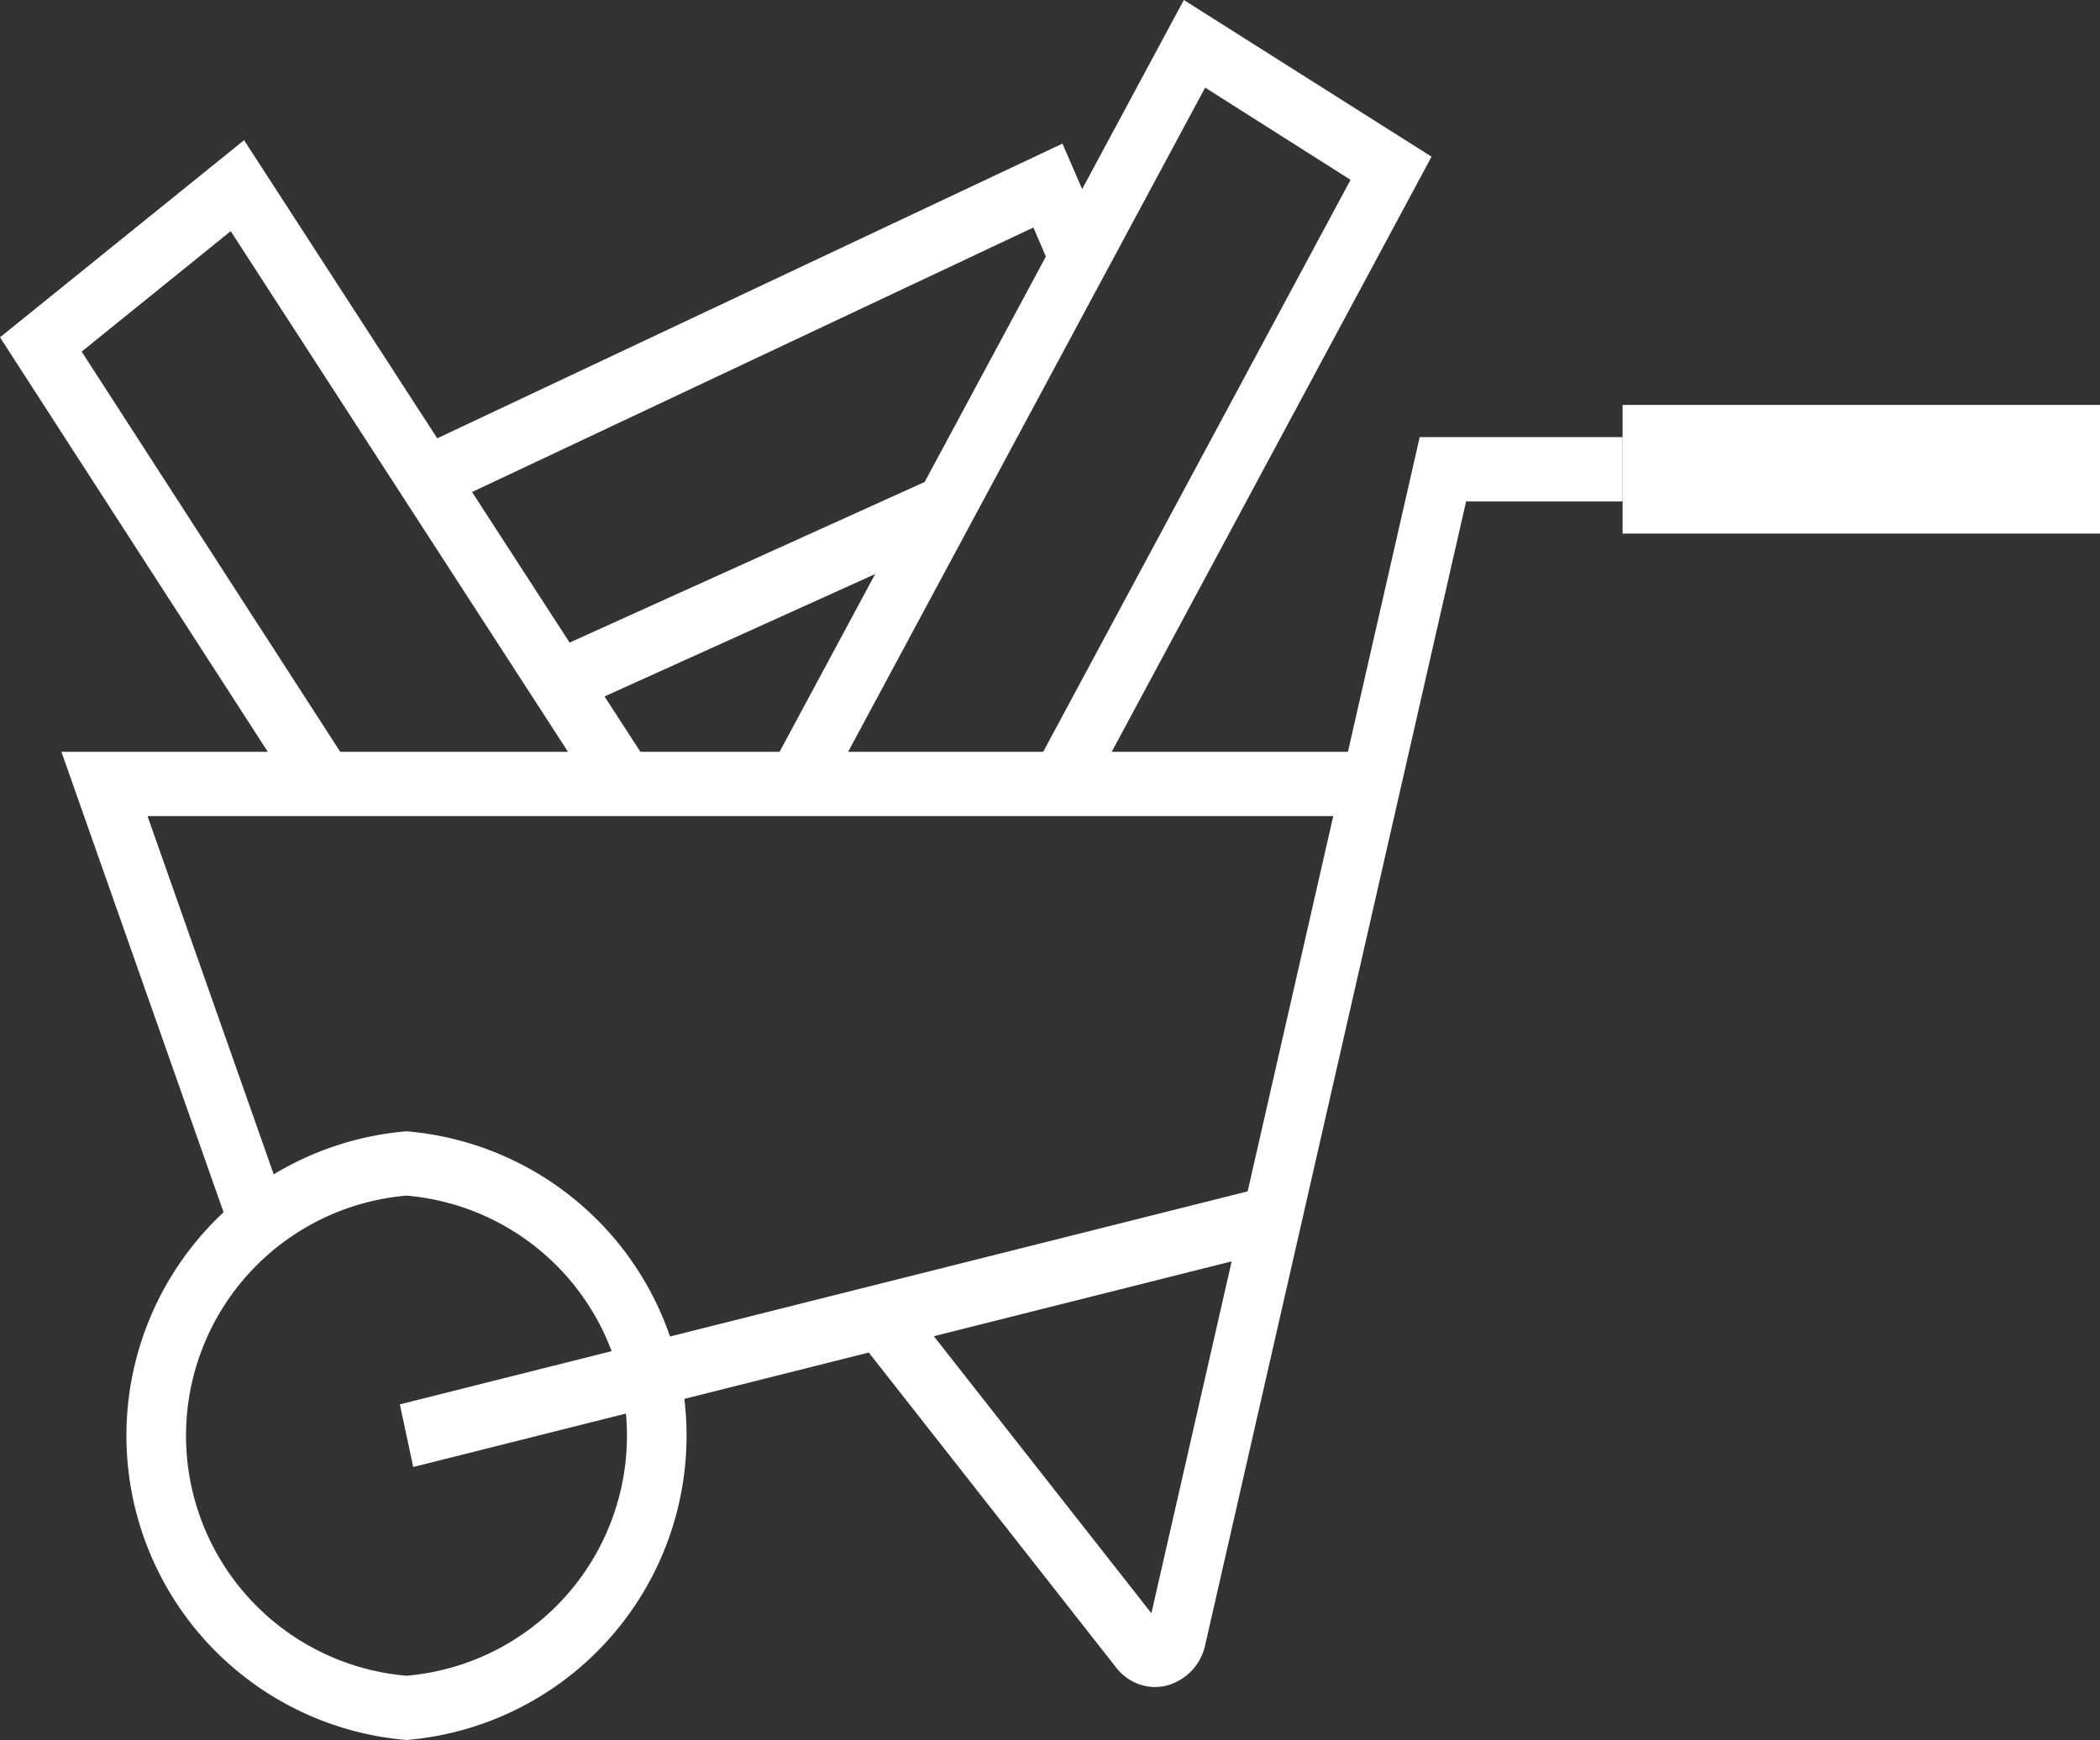 <svg id="Groupe_918" data-name="Groupe 918" xmlns="http://www.w3.org/2000/svg" xmlns:xlink="http://www.w3.org/1999/xlink" width="28.755" height="23.832" viewBox="0 0 28.755 23.832">
  <rect x="0" y="0" width="28.755" height="23.832" fill="#333333" stroke="none"/>
  <defs>
    <clipPath id="clip-path">
      <rect id="Rectangle_461" data-name="Rectangle 461" width="28.755" height="23.832" fill="#fff"/>
    </clipPath>
  </defs>
  <g id="Groupe_722" data-name="Groupe 722" clip-path="url(#clip-path)">
    <path id="Tracé_2511" data-name="Tracé 2511" d="M14.466,96.288a4.183,4.183,0,0,1,0-8.337,4.183,4.183,0,0,1,0,8.337m0-7.456a3.3,3.3,0,0,0,0,6.576,3.3,3.3,0,0,0,0-6.576" transform="translate(-8.9 -72.456)" fill="#fff"/>
    <path id="Tracé_2512" data-name="Tracé 2512" d="M7.477,64.983l-2.3-6.533H22.994v.881H6.356l1.88,5.338Z" transform="translate(-4.336 -48.153)" fill="#fff"/>
    <path id="Tracé_2513" data-name="Tracé 2513" d="M75.822,51.1a.682.682,0,0,1-.536-.269l-3.653-4.653.618-.571,3.519,4.482,3.674-16.109h2.778v.881H80.079L76.508,50.517a.734.734,0,0,1-.523.561.65.65,0,0,1-.163.021" transform="translate(-60.004 -27.993)" fill="#fff"/>
    <rect id="Rectangle_458" data-name="Rectangle 458" width="6.537" height="1.762" transform="translate(22.218 5.546)" fill="#fff"/>
    <path id="Tracé_3524" data-name="Tracé 3524" d="M0,0,12.271-.229l-.015.877L-.015.877Z" transform="translate(5.475 19.235) rotate(-13.038)" fill="#fff"/>
    <path id="Tracé_2514" data-name="Tracé 2514" d="M8.227,19.965,3.159,12.14,1.118,13.79,4.78,19.459l-.665.506L0,13.594l3.342-2.7,5.549,8.566Z" transform="translate(0 -8.974)" fill="#fff"/>
    <path id="Tracé_3525" data-name="Tracé 3525" d="M0,0,5.719-.171,5.695.7-.025.87Z" transform="translate(7.5 8.937) rotate(-22.636)" fill="#fff"/>
    <path id="Tracé_2515" data-name="Tracé 2515" d="M36.957,16.033l-.323-.808,8.6-4.055.6,1.386-.736.372-.262-.609Z" transform="translate(-30.686 -9.203)" fill="#fff"/>
    <path id="Tracé_2516" data-name="Tracé 2516" d="M69.288,11.047l-.7-.444,4.373-8.14L70.97,1.2,65.725,10.96l-.7-.444L70.678,0,74.07,2.146Z" transform="translate(-54.468)" fill="#fff"/>
  </g>
</svg>
